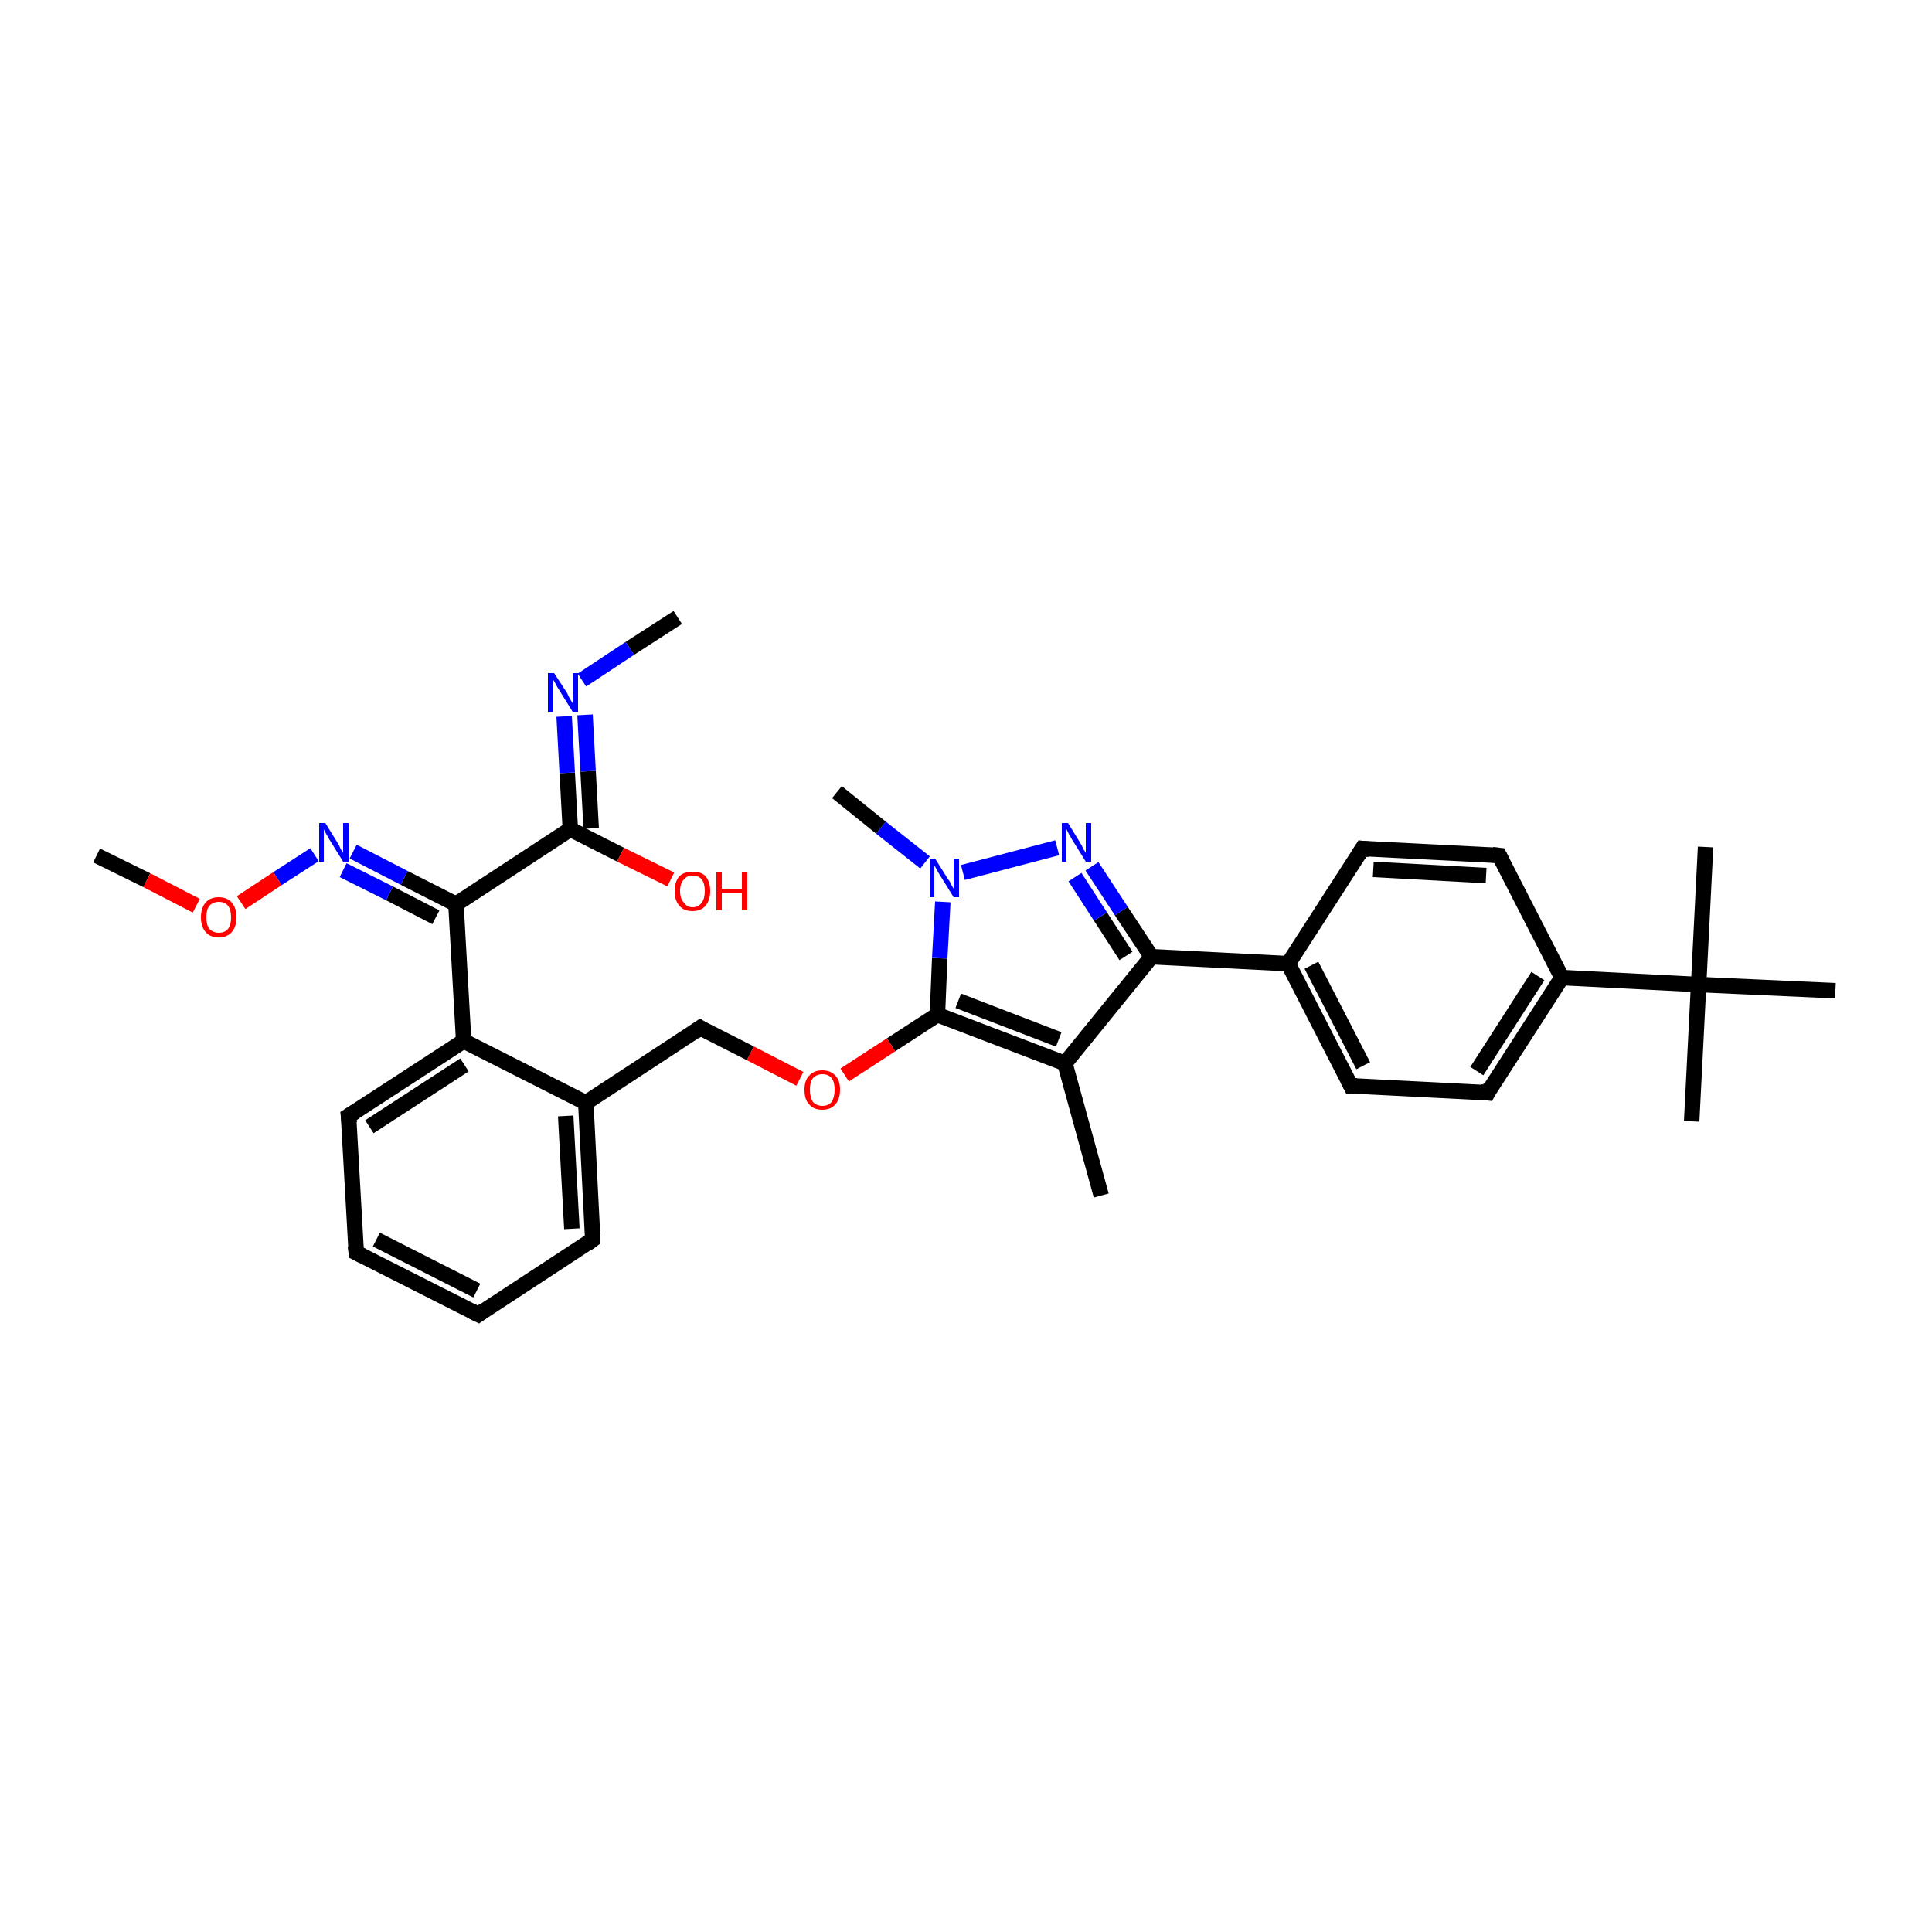 <?xml version='1.0' encoding='iso-8859-1'?>
<svg version='1.1' baseProfile='full'
              xmlns='http://www.w3.org/2000/svg'
                      xmlns:rdkit='http://www.rdkit.org/xml'
                      xmlns:xlink='http://www.w3.org/1999/xlink'
                  xml:space='preserve'
width='250px' height='250px' viewBox='0 0 250 250'>
<!-- END OF HEADER -->
<rect style='opacity:1.0;fill:#FFFFFF;stroke:none' width='250.0' height='250.0' x='0.0' y='0.0'> </rect>
<path class='bond-0 atom-0 atom-16' d='M 142.5,154.7 L 137.8,137.6' style='fill:none;fill-rule:evenodd;stroke:#000000;stroke-width:2.0px;stroke-linecap:butt;stroke-linejoin:miter;stroke-opacity:1' />
<path class='bond-1 atom-1 atom-25' d='M 218.9,145.1 L 219.8,127.4' style='fill:none;fill-rule:evenodd;stroke:#000000;stroke-width:2.0px;stroke-linecap:butt;stroke-linejoin:miter;stroke-opacity:1' />
<path class='bond-2 atom-2 atom-25' d='M 220.7,109.6 L 219.8,127.4' style='fill:none;fill-rule:evenodd;stroke:#000000;stroke-width:2.0px;stroke-linecap:butt;stroke-linejoin:miter;stroke-opacity:1' />
<path class='bond-3 atom-3 atom-25' d='M 237.5,128.2 L 219.8,127.4' style='fill:none;fill-rule:evenodd;stroke:#000000;stroke-width:2.0px;stroke-linecap:butt;stroke-linejoin:miter;stroke-opacity:1' />
<path class='bond-4 atom-4 atom-26' d='M 87.7,79.9 L 81.5,83.9' style='fill:none;fill-rule:evenodd;stroke:#000000;stroke-width:2.0px;stroke-linecap:butt;stroke-linejoin:miter;stroke-opacity:1' />
<path class='bond-4 atom-4 atom-26' d='M 81.5,83.9 L 75.3,88.0' style='fill:none;fill-rule:evenodd;stroke:#0000FF;stroke-width:2.0px;stroke-linecap:butt;stroke-linejoin:miter;stroke-opacity:1' />
<path class='bond-5 atom-5 atom-29' d='M 108.3,102.5 L 114.0,107.1' style='fill:none;fill-rule:evenodd;stroke:#000000;stroke-width:2.0px;stroke-linecap:butt;stroke-linejoin:miter;stroke-opacity:1' />
<path class='bond-5 atom-5 atom-29' d='M 114.0,107.1 L 119.7,111.6' style='fill:none;fill-rule:evenodd;stroke:#0000FF;stroke-width:2.0px;stroke-linecap:butt;stroke-linejoin:miter;stroke-opacity:1' />
<path class='bond-6 atom-6 atom-31' d='M 12.5,110.7 L 19.0,113.9' style='fill:none;fill-rule:evenodd;stroke:#000000;stroke-width:2.0px;stroke-linecap:butt;stroke-linejoin:miter;stroke-opacity:1' />
<path class='bond-6 atom-6 atom-31' d='M 19.0,113.9 L 25.4,117.2' style='fill:none;fill-rule:evenodd;stroke:#FF0000;stroke-width:2.0px;stroke-linecap:butt;stroke-linejoin:miter;stroke-opacity:1' />
<path class='bond-7 atom-7 atom-8' d='M 61.9,170.1 L 46.1,162.1' style='fill:none;fill-rule:evenodd;stroke:#000000;stroke-width:2.0px;stroke-linecap:butt;stroke-linejoin:miter;stroke-opacity:1' />
<path class='bond-7 atom-7 atom-8' d='M 61.7,167.0 L 48.7,160.4' style='fill:none;fill-rule:evenodd;stroke:#000000;stroke-width:2.0px;stroke-linecap:butt;stroke-linejoin:miter;stroke-opacity:1' />
<path class='bond-8 atom-7 atom-9' d='M 61.9,170.1 L 76.7,160.4' style='fill:none;fill-rule:evenodd;stroke:#000000;stroke-width:2.0px;stroke-linecap:butt;stroke-linejoin:miter;stroke-opacity:1' />
<path class='bond-9 atom-8 atom-10' d='M 46.1,162.1 L 45.1,144.4' style='fill:none;fill-rule:evenodd;stroke:#000000;stroke-width:2.0px;stroke-linecap:butt;stroke-linejoin:miter;stroke-opacity:1' />
<path class='bond-10 atom-9 atom-18' d='M 76.7,160.4 L 75.8,142.7' style='fill:none;fill-rule:evenodd;stroke:#000000;stroke-width:2.0px;stroke-linecap:butt;stroke-linejoin:miter;stroke-opacity:1' />
<path class='bond-10 atom-9 atom-18' d='M 74.0,159.0 L 73.2,144.4' style='fill:none;fill-rule:evenodd;stroke:#000000;stroke-width:2.0px;stroke-linecap:butt;stroke-linejoin:miter;stroke-opacity:1' />
<path class='bond-11 atom-10 atom-20' d='M 45.1,144.4 L 60.0,134.7' style='fill:none;fill-rule:evenodd;stroke:#000000;stroke-width:2.0px;stroke-linecap:butt;stroke-linejoin:miter;stroke-opacity:1' />
<path class='bond-11 atom-10 atom-20' d='M 47.8,145.8 L 60.1,137.8' style='fill:none;fill-rule:evenodd;stroke:#000000;stroke-width:2.0px;stroke-linecap:butt;stroke-linejoin:miter;stroke-opacity:1' />
<path class='bond-12 atom-11 atom-13' d='M 176.3,109.8 L 194.0,110.7' style='fill:none;fill-rule:evenodd;stroke:#000000;stroke-width:2.0px;stroke-linecap:butt;stroke-linejoin:miter;stroke-opacity:1' />
<path class='bond-12 atom-11 atom-13' d='M 177.7,112.5 L 192.3,113.3' style='fill:none;fill-rule:evenodd;stroke:#000000;stroke-width:2.0px;stroke-linecap:butt;stroke-linejoin:miter;stroke-opacity:1' />
<path class='bond-13 atom-11 atom-17' d='M 176.3,109.8 L 166.7,124.7' style='fill:none;fill-rule:evenodd;stroke:#000000;stroke-width:2.0px;stroke-linecap:butt;stroke-linejoin:miter;stroke-opacity:1' />
<path class='bond-14 atom-12 atom-14' d='M 174.8,140.5 L 192.5,141.4' style='fill:none;fill-rule:evenodd;stroke:#000000;stroke-width:2.0px;stroke-linecap:butt;stroke-linejoin:miter;stroke-opacity:1' />
<path class='bond-15 atom-12 atom-17' d='M 174.8,140.5 L 166.7,124.7' style='fill:none;fill-rule:evenodd;stroke:#000000;stroke-width:2.0px;stroke-linecap:butt;stroke-linejoin:miter;stroke-opacity:1' />
<path class='bond-15 atom-12 atom-17' d='M 176.4,137.9 L 169.7,124.9' style='fill:none;fill-rule:evenodd;stroke:#000000;stroke-width:2.0px;stroke-linecap:butt;stroke-linejoin:miter;stroke-opacity:1' />
<path class='bond-16 atom-13 atom-19' d='M 194.0,110.7 L 202.1,126.5' style='fill:none;fill-rule:evenodd;stroke:#000000;stroke-width:2.0px;stroke-linecap:butt;stroke-linejoin:miter;stroke-opacity:1' />
<path class='bond-17 atom-14 atom-19' d='M 192.5,141.4 L 202.1,126.5' style='fill:none;fill-rule:evenodd;stroke:#000000;stroke-width:2.0px;stroke-linecap:butt;stroke-linejoin:miter;stroke-opacity:1' />
<path class='bond-17 atom-14 atom-19' d='M 191.1,138.6 L 199.0,126.3' style='fill:none;fill-rule:evenodd;stroke:#000000;stroke-width:2.0px;stroke-linecap:butt;stroke-linejoin:miter;stroke-opacity:1' />
<path class='bond-18 atom-15 atom-18' d='M 90.6,133.0 L 75.8,142.7' style='fill:none;fill-rule:evenodd;stroke:#000000;stroke-width:2.0px;stroke-linecap:butt;stroke-linejoin:miter;stroke-opacity:1' />
<path class='bond-19 atom-15 atom-32' d='M 90.6,133.0 L 97.1,136.3' style='fill:none;fill-rule:evenodd;stroke:#000000;stroke-width:2.0px;stroke-linecap:butt;stroke-linejoin:miter;stroke-opacity:1' />
<path class='bond-19 atom-15 atom-32' d='M 97.1,136.3 L 103.5,139.6' style='fill:none;fill-rule:evenodd;stroke:#FF0000;stroke-width:2.0px;stroke-linecap:butt;stroke-linejoin:miter;stroke-opacity:1' />
<path class='bond-20 atom-16 atom-21' d='M 137.8,137.6 L 149.0,123.8' style='fill:none;fill-rule:evenodd;stroke:#000000;stroke-width:2.0px;stroke-linecap:butt;stroke-linejoin:miter;stroke-opacity:1' />
<path class='bond-21 atom-16 atom-24' d='M 137.8,137.6 L 121.3,131.3' style='fill:none;fill-rule:evenodd;stroke:#000000;stroke-width:2.0px;stroke-linecap:butt;stroke-linejoin:miter;stroke-opacity:1' />
<path class='bond-21 atom-16 atom-24' d='M 137.0,134.5 L 124.0,129.5' style='fill:none;fill-rule:evenodd;stroke:#000000;stroke-width:2.0px;stroke-linecap:butt;stroke-linejoin:miter;stroke-opacity:1' />
<path class='bond-22 atom-17 atom-21' d='M 166.7,124.7 L 149.0,123.8' style='fill:none;fill-rule:evenodd;stroke:#000000;stroke-width:2.0px;stroke-linecap:butt;stroke-linejoin:miter;stroke-opacity:1' />
<path class='bond-23 atom-18 atom-20' d='M 75.8,142.7 L 60.0,134.7' style='fill:none;fill-rule:evenodd;stroke:#000000;stroke-width:2.0px;stroke-linecap:butt;stroke-linejoin:miter;stroke-opacity:1' />
<path class='bond-24 atom-19 atom-25' d='M 202.1,126.5 L 219.8,127.4' style='fill:none;fill-rule:evenodd;stroke:#000000;stroke-width:2.0px;stroke-linecap:butt;stroke-linejoin:miter;stroke-opacity:1' />
<path class='bond-25 atom-20 atom-22' d='M 60.0,134.7 L 59.0,117.0' style='fill:none;fill-rule:evenodd;stroke:#000000;stroke-width:2.0px;stroke-linecap:butt;stroke-linejoin:miter;stroke-opacity:1' />
<path class='bond-26 atom-21 atom-27' d='M 149.0,123.8 L 145.1,117.9' style='fill:none;fill-rule:evenodd;stroke:#000000;stroke-width:2.0px;stroke-linecap:butt;stroke-linejoin:miter;stroke-opacity:1' />
<path class='bond-26 atom-21 atom-27' d='M 145.1,117.9 L 141.3,112.1' style='fill:none;fill-rule:evenodd;stroke:#0000FF;stroke-width:2.0px;stroke-linecap:butt;stroke-linejoin:miter;stroke-opacity:1' />
<path class='bond-26 atom-21 atom-27' d='M 145.7,123.7 L 142.4,118.6' style='fill:none;fill-rule:evenodd;stroke:#000000;stroke-width:2.0px;stroke-linecap:butt;stroke-linejoin:miter;stroke-opacity:1' />
<path class='bond-26 atom-21 atom-27' d='M 142.4,118.6 L 139.1,113.5' style='fill:none;fill-rule:evenodd;stroke:#0000FF;stroke-width:2.0px;stroke-linecap:butt;stroke-linejoin:miter;stroke-opacity:1' />
<path class='bond-27 atom-22 atom-23' d='M 59.0,117.0 L 73.8,107.3' style='fill:none;fill-rule:evenodd;stroke:#000000;stroke-width:2.0px;stroke-linecap:butt;stroke-linejoin:miter;stroke-opacity:1' />
<path class='bond-28 atom-22 atom-28' d='M 59.0,117.0 L 52.3,113.6' style='fill:none;fill-rule:evenodd;stroke:#000000;stroke-width:2.0px;stroke-linecap:butt;stroke-linejoin:miter;stroke-opacity:1' />
<path class='bond-28 atom-22 atom-28' d='M 52.3,113.6 L 45.7,110.2' style='fill:none;fill-rule:evenodd;stroke:#0000FF;stroke-width:2.0px;stroke-linecap:butt;stroke-linejoin:miter;stroke-opacity:1' />
<path class='bond-28 atom-22 atom-28' d='M 56.4,118.7 L 50.4,115.6' style='fill:none;fill-rule:evenodd;stroke:#000000;stroke-width:2.0px;stroke-linecap:butt;stroke-linejoin:miter;stroke-opacity:1' />
<path class='bond-28 atom-22 atom-28' d='M 50.4,115.6 L 44.4,112.6' style='fill:none;fill-rule:evenodd;stroke:#0000FF;stroke-width:2.0px;stroke-linecap:butt;stroke-linejoin:miter;stroke-opacity:1' />
<path class='bond-29 atom-23 atom-26' d='M 73.8,107.3 L 73.4,100.0' style='fill:none;fill-rule:evenodd;stroke:#000000;stroke-width:2.0px;stroke-linecap:butt;stroke-linejoin:miter;stroke-opacity:1' />
<path class='bond-29 atom-23 atom-26' d='M 73.4,100.0 L 73.0,92.7' style='fill:none;fill-rule:evenodd;stroke:#0000FF;stroke-width:2.0px;stroke-linecap:butt;stroke-linejoin:miter;stroke-opacity:1' />
<path class='bond-29 atom-23 atom-26' d='M 76.5,107.2 L 76.1,99.8' style='fill:none;fill-rule:evenodd;stroke:#000000;stroke-width:2.0px;stroke-linecap:butt;stroke-linejoin:miter;stroke-opacity:1' />
<path class='bond-29 atom-23 atom-26' d='M 76.1,99.8 L 75.7,92.5' style='fill:none;fill-rule:evenodd;stroke:#0000FF;stroke-width:2.0px;stroke-linecap:butt;stroke-linejoin:miter;stroke-opacity:1' />
<path class='bond-30 atom-23 atom-30' d='M 73.8,107.3 L 80.3,110.6' style='fill:none;fill-rule:evenodd;stroke:#000000;stroke-width:2.0px;stroke-linecap:butt;stroke-linejoin:miter;stroke-opacity:1' />
<path class='bond-30 atom-23 atom-30' d='M 80.3,110.6 L 86.8,113.8' style='fill:none;fill-rule:evenodd;stroke:#FF0000;stroke-width:2.0px;stroke-linecap:butt;stroke-linejoin:miter;stroke-opacity:1' />
<path class='bond-31 atom-24 atom-29' d='M 121.3,131.3 L 121.6,124.0' style='fill:none;fill-rule:evenodd;stroke:#000000;stroke-width:2.0px;stroke-linecap:butt;stroke-linejoin:miter;stroke-opacity:1' />
<path class='bond-31 atom-24 atom-29' d='M 121.6,124.0 L 122.0,116.7' style='fill:none;fill-rule:evenodd;stroke:#0000FF;stroke-width:2.0px;stroke-linecap:butt;stroke-linejoin:miter;stroke-opacity:1' />
<path class='bond-32 atom-24 atom-32' d='M 121.3,131.3 L 115.3,135.2' style='fill:none;fill-rule:evenodd;stroke:#000000;stroke-width:2.0px;stroke-linecap:butt;stroke-linejoin:miter;stroke-opacity:1' />
<path class='bond-32 atom-24 atom-32' d='M 115.3,135.2 L 109.3,139.1' style='fill:none;fill-rule:evenodd;stroke:#FF0000;stroke-width:2.0px;stroke-linecap:butt;stroke-linejoin:miter;stroke-opacity:1' />
<path class='bond-33 atom-27 atom-29' d='M 136.8,109.7 L 124.6,112.9' style='fill:none;fill-rule:evenodd;stroke:#0000FF;stroke-width:2.0px;stroke-linecap:butt;stroke-linejoin:miter;stroke-opacity:1' />
<path class='bond-34 atom-28 atom-31' d='M 40.7,110.6 L 35.9,113.7' style='fill:none;fill-rule:evenodd;stroke:#0000FF;stroke-width:2.0px;stroke-linecap:butt;stroke-linejoin:miter;stroke-opacity:1' />
<path class='bond-34 atom-28 atom-31' d='M 35.9,113.7 L 31.2,116.8' style='fill:none;fill-rule:evenodd;stroke:#FF0000;stroke-width:2.0px;stroke-linecap:butt;stroke-linejoin:miter;stroke-opacity:1' />
<path d='M 61.1,169.7 L 61.9,170.1 L 62.6,169.6' style='fill:none;stroke:#000000;stroke-width:2.0px;stroke-linecap:butt;stroke-linejoin:miter;stroke-opacity:1;' />
<path d='M 46.9,162.5 L 46.1,162.1 L 46.0,161.2' style='fill:none;stroke:#000000;stroke-width:2.0px;stroke-linecap:butt;stroke-linejoin:miter;stroke-opacity:1;' />
<path d='M 76.0,160.9 L 76.7,160.4 L 76.7,159.5' style='fill:none;stroke:#000000;stroke-width:2.0px;stroke-linecap:butt;stroke-linejoin:miter;stroke-opacity:1;' />
<path d='M 45.2,145.3 L 45.1,144.4 L 45.9,143.9' style='fill:none;stroke:#000000;stroke-width:2.0px;stroke-linecap:butt;stroke-linejoin:miter;stroke-opacity:1;' />
<path d='M 177.2,109.9 L 176.3,109.8 L 175.8,110.6' style='fill:none;stroke:#000000;stroke-width:2.0px;stroke-linecap:butt;stroke-linejoin:miter;stroke-opacity:1;' />
<path d='M 175.6,140.5 L 174.8,140.5 L 174.4,139.7' style='fill:none;stroke:#000000;stroke-width:2.0px;stroke-linecap:butt;stroke-linejoin:miter;stroke-opacity:1;' />
<path d='M 193.1,110.6 L 194.0,110.7 L 194.4,111.5' style='fill:none;stroke:#000000;stroke-width:2.0px;stroke-linecap:butt;stroke-linejoin:miter;stroke-opacity:1;' />
<path d='M 191.6,141.3 L 192.5,141.4 L 192.9,140.6' style='fill:none;stroke:#000000;stroke-width:2.0px;stroke-linecap:butt;stroke-linejoin:miter;stroke-opacity:1;' />
<path d='M 89.9,133.5 L 90.6,133.0 L 90.9,133.2' style='fill:none;stroke:#000000;stroke-width:2.0px;stroke-linecap:butt;stroke-linejoin:miter;stroke-opacity:1;' />
<path class='atom-26' d='M 71.7 87.1
L 73.4 89.7
Q 73.5 90.0, 73.8 90.5
Q 74.1 91.0, 74.1 91.0
L 74.1 87.1
L 74.8 87.1
L 74.8 92.1
L 74.1 92.1
L 72.3 89.2
Q 72.1 88.9, 71.9 88.5
Q 71.7 88.1, 71.6 88.0
L 71.6 92.1
L 70.9 92.1
L 70.9 87.1
L 71.7 87.1
' fill='#0000FF'/>
<path class='atom-27' d='M 138.2 106.5
L 139.8 109.1
Q 140.0 109.4, 140.2 109.9
Q 140.5 110.3, 140.5 110.4
L 140.5 106.5
L 141.2 106.5
L 141.2 111.5
L 140.5 111.5
L 138.7 108.6
Q 138.5 108.2, 138.3 107.9
Q 138.1 107.5, 138.0 107.3
L 138.0 111.5
L 137.4 111.5
L 137.4 106.5
L 138.2 106.5
' fill='#0000FF'/>
<path class='atom-28' d='M 42.1 106.5
L 43.7 109.1
Q 43.9 109.4, 44.1 109.9
Q 44.4 110.3, 44.4 110.4
L 44.4 106.5
L 45.1 106.5
L 45.1 111.5
L 44.4 111.5
L 42.6 108.6
Q 42.4 108.2, 42.2 107.9
Q 42.0 107.5, 41.9 107.3
L 41.9 111.5
L 41.3 111.5
L 41.3 106.5
L 42.1 106.5
' fill='#0000FF'/>
<path class='atom-29' d='M 121.0 111.1
L 122.7 113.8
Q 122.9 114.0, 123.1 114.5
Q 123.4 115.0, 123.4 115.0
L 123.4 111.1
L 124.1 111.1
L 124.1 116.1
L 123.4 116.1
L 121.6 113.2
Q 121.4 112.9, 121.2 112.5
Q 121.0 112.1, 120.9 112.0
L 120.9 116.1
L 120.3 116.1
L 120.3 111.1
L 121.0 111.1
' fill='#0000FF'/>
<path class='atom-30' d='M 87.3 115.3
Q 87.3 114.1, 87.9 113.4
Q 88.5 112.8, 89.6 112.8
Q 90.8 112.8, 91.3 113.4
Q 91.9 114.1, 91.9 115.3
Q 91.9 116.5, 91.3 117.2
Q 90.7 117.9, 89.6 117.9
Q 88.5 117.9, 87.9 117.2
Q 87.3 116.5, 87.3 115.3
M 89.6 117.4
Q 90.4 117.4, 90.8 116.8
Q 91.2 116.3, 91.2 115.3
Q 91.2 114.3, 90.8 113.8
Q 90.4 113.3, 89.6 113.3
Q 88.9 113.3, 88.5 113.8
Q 88.0 114.3, 88.0 115.3
Q 88.0 116.3, 88.5 116.8
Q 88.9 117.4, 89.6 117.4
' fill='#FF0000'/>
<path class='atom-30' d='M 92.7 112.8
L 93.4 112.8
L 93.4 115.0
L 96.0 115.0
L 96.0 112.8
L 96.7 112.8
L 96.7 117.8
L 96.0 117.8
L 96.0 115.5
L 93.4 115.5
L 93.4 117.8
L 92.7 117.8
L 92.7 112.8
' fill='#FF0000'/>
<path class='atom-31' d='M 26.0 118.7
Q 26.0 117.5, 26.6 116.8
Q 27.2 116.1, 28.3 116.1
Q 29.4 116.1, 30.0 116.8
Q 30.6 117.5, 30.6 118.7
Q 30.6 119.9, 30.0 120.6
Q 29.4 121.3, 28.3 121.3
Q 27.2 121.3, 26.6 120.6
Q 26.0 119.9, 26.0 118.7
M 28.3 120.7
Q 29.1 120.7, 29.5 120.2
Q 29.9 119.7, 29.9 118.7
Q 29.9 117.7, 29.5 117.2
Q 29.1 116.7, 28.3 116.7
Q 27.6 116.7, 27.1 117.2
Q 26.7 117.7, 26.7 118.7
Q 26.7 119.7, 27.1 120.2
Q 27.6 120.7, 28.3 120.7
' fill='#FF0000'/>
<path class='atom-32' d='M 104.1 141.0
Q 104.1 139.8, 104.7 139.2
Q 105.3 138.5, 106.4 138.5
Q 107.5 138.5, 108.1 139.2
Q 108.7 139.8, 108.7 141.0
Q 108.7 142.2, 108.1 142.9
Q 107.5 143.6, 106.4 143.6
Q 105.3 143.6, 104.7 142.9
Q 104.1 142.3, 104.1 141.0
M 106.4 143.1
Q 107.2 143.1, 107.6 142.6
Q 108.0 142.0, 108.0 141.0
Q 108.0 140.0, 107.6 139.5
Q 107.2 139.0, 106.4 139.0
Q 105.7 139.0, 105.2 139.5
Q 104.8 140.0, 104.8 141.0
Q 104.8 142.0, 105.2 142.6
Q 105.7 143.1, 106.4 143.1
' fill='#FF0000'/>
</svg>
